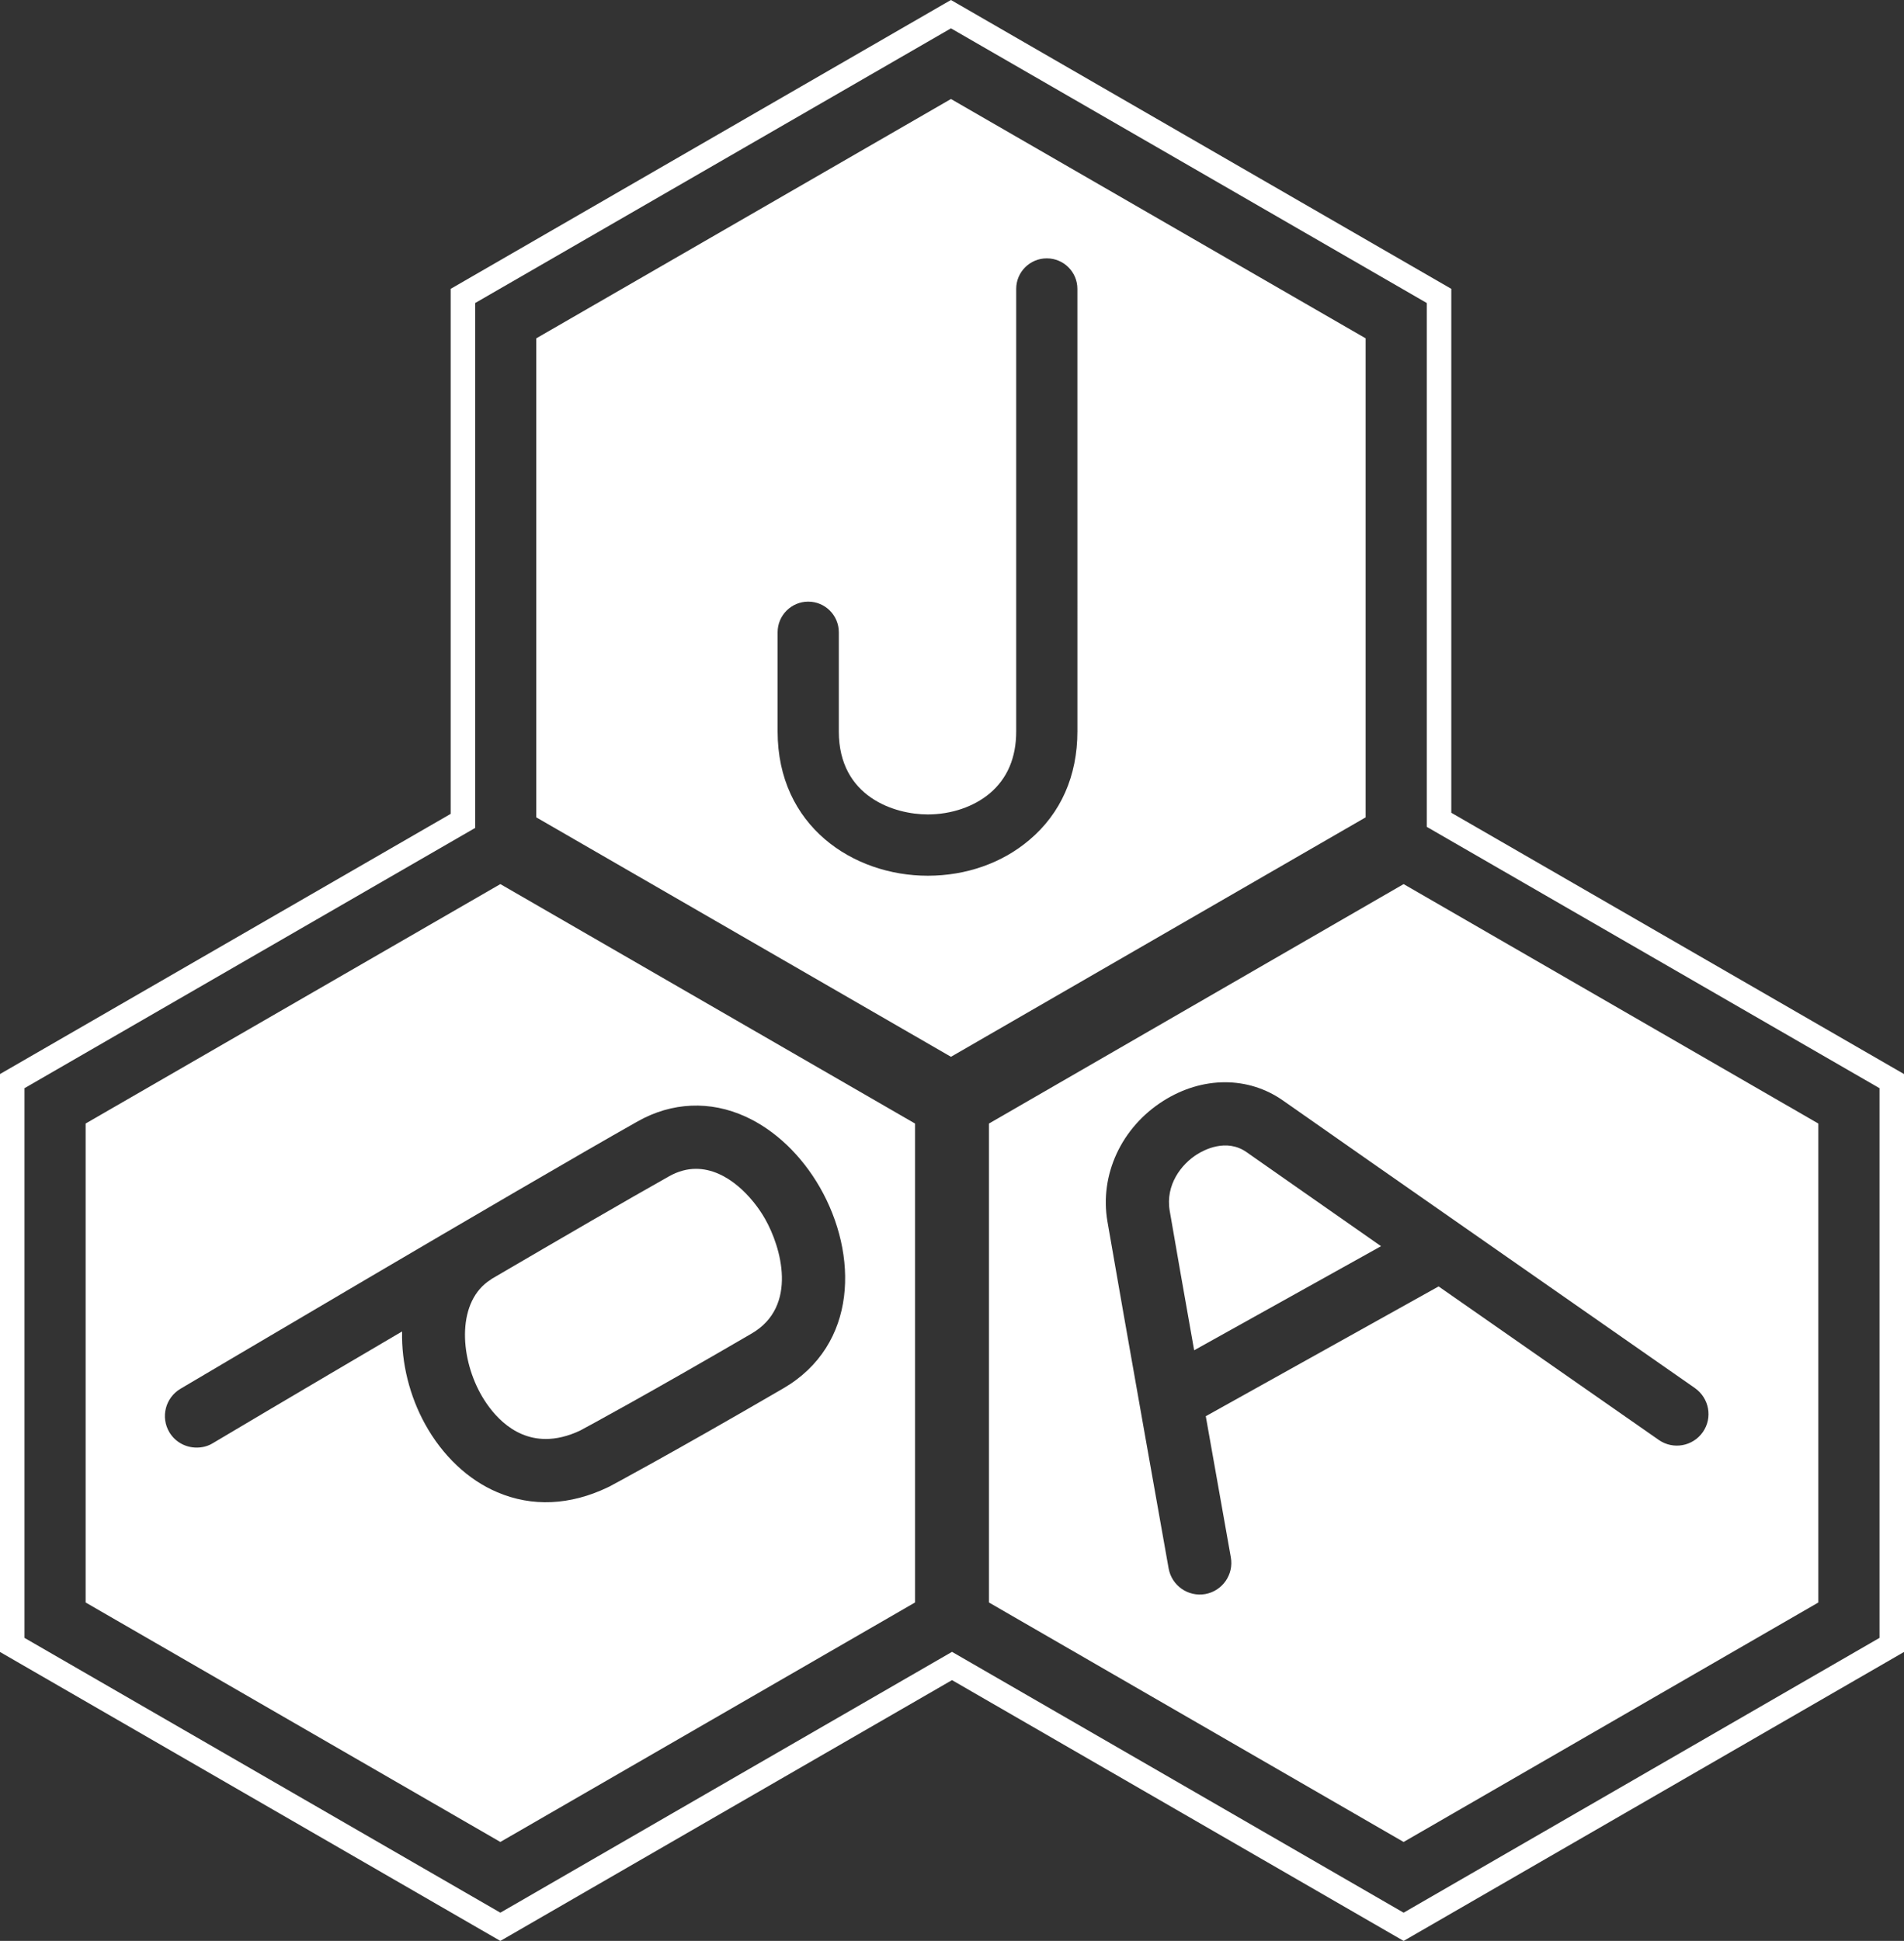 <?xml version="1.0" encoding="utf-8"?>
<!-- Generator: Adobe Illustrator 15.1.0, SVG Export Plug-In . SVG Version: 6.00 Build 0)  -->
<!DOCTYPE svg PUBLIC "-//W3C//DTD SVG 1.1//EN" "http://www.w3.org/Graphics/SVG/1.1/DTD/svg11.dtd">
<svg version="1.1" id="レイヤー_1" xmlns="http://www.w3.org/2000/svg" xmlns:xlink="http://www.w3.org/1999/xlink" x="0px"
	 y="0px" width="208.784px" height="212.783px" viewBox="0 9.019 208.784 212.783" enable-background="new 0 9.019 208.784 212.783"
	 xml:space="preserve">
<rect x="0" y="9.019" width="208.784" height="212.783" fill="#333333" stroke="none"/>
<g>
	<path fill="#ffffff" d="M104.278,12.126c1.298,0.734,50.893,29.369,52.179,30.114c0,1.513,0,57.429,0,57.429
		s48.331,27.895,49.641,28.648c0,1.504,0,58.779,0,60.264c-1.294,0.744-50.889,29.372-52.184,30.127
		c-1.302-0.764-49.521-28.596-49.521-28.596s-48.225,27.832-49.527,28.596c-1.291-0.755-50.89-29.383-52.18-30.127
		c0-1.484,0-58.76,0-60.264c1.306-0.748,49.418-28.532,49.418-28.532s0-56.032,0-57.545C53.395,41.495,102.99,12.86,104.278,12.126
		 M103.607,9.402l-54.19,31.284c0,0,0,56.043,0,57.559C48.113,98.995,0,126.767,0,126.767v63.359l54.866,31.676
		c0,0,48.22-27.846,49.527-28.59c1.298,0.744,49.521,28.59,49.521,28.59l54.87-31.676v-63.359c0,0-48.335-27.898-49.641-28.645
		c0-1.51,0-57.436,0-57.436L104.278,9.019L103.607,9.402z"/>
	<g>
		<path fill="#ffffff" d="M153.914,105.943l-45.468,26.25v52.509l45.468,26.253l45.476-26.253v-52.509L153.914,105.943z
			 M186.725,166.019c-1.095,1.567-3.255,1.959-4.827,0.864c-0.226-0.153-12.387-8.627-24.147-16.833l-25.531,14.229
			c1.459,8.26,2.731,15.332,2.746,15.464c0.346,1.888-0.917,3.694-2.799,4.034c-1.884,0.332-3.687-0.928-4.021-2.813
			c-0.047-0.272-5.042-28.31-6.708-38.022c-0.883-5.129,1.529-10.328,6.129-13.236c4.281-2.709,9.315-2.719,13.138-0.023
			c5.962,4.203,44.76,31.231,45.151,31.512C187.428,162.306,187.82,164.448,186.725,166.019z"/>
		<path fill="#ffffff" d="M131.272,135.567c-1.701,1.059-3.499,3.33-3.006,6.201c0.591,3.457,1.611,9.26,2.679,15.283l20.493-11.412
			c-6.844-4.789-12.686-8.856-14.722-10.293C134.478,133.756,131.979,135.118,131.272,135.567z"/>
	</g>
	<g>
		<path fill="#ffffff" d="M54.866,105.943L9.39,132.192v52.509l45.476,26.253l45.471-26.253v-52.509L54.866,105.943z
			 M85.898,161.224c-12.213,7.104-19.046,10.758-19.113,10.787l-0.069,0.03l-0.074,0.037c-4.12,1.976-8.309,2.159-12.103,0.538
			c-3.2-1.348-6.016-4.01-7.922-7.465c-1.695-3.063-2.605-6.682-2.526-10.164c-11.048,6.488-20.587,12.14-20.773,12.261
			c-0.557,0.338-1.165,0.472-1.763,0.472c-1.186,0-2.342-0.607-2.986-1.688c-0.978-1.654-0.433-3.773,1.215-4.756
			c0.367-0.211,37.097-21.957,50.147-29.323c3.74-2.11,7.945-2.295,11.834-0.513c3.224,1.472,6.115,4.227,8.143,7.756
			C94.115,146.544,94.085,156.451,85.898,161.224z"/>
		<path fill="#ffffff" d="M76.319,137.159c-0.954,0-1.955,0.252-2.982,0.836c-4.475,2.511-11.76,6.75-19.406,11.219l-0.126,0.094
			c-3.672,2.317-3.435,8.282-1.119,12.492c0.942,1.708,3.257,4.975,7.159,4.975c1.125,0,2.384-0.268,3.776-0.926
			c0.877-0.468,7.5-4.049,18.785-10.625c5.163-2.992,3.228-9.522,1.489-12.574C82.568,140.313,79.743,137.159,76.319,137.159z"/>
	</g>
	<path fill="#ffffff" d="M104.278,19.873L58.806,46.111v52.515l45.473,26.25l45.471-26.25V46.111L104.278,19.873z M118.143,89.213
		c0,4.868-1.821,8.985-5.267,11.889c-2.974,2.531-6.93,3.924-11.143,3.924c-8.179,0-16.464-5.44-16.464-15.813V78.336
		c0-1.859,1.507-3.359,3.358-3.359s3.354,1.5,3.354,3.359v10.877c0,7.178,6.123,9.094,9.751,9.094c2.587,0,5.071-0.852,6.81-2.318
		c1.918-1.626,2.89-3.906,2.89-6.776V40.687c0-1.848,1.505-3.345,3.354-3.345c1.854,0,3.356,1.498,3.356,3.345L118.143,89.213
		L118.143,89.213z"/>
</g>
</svg>
